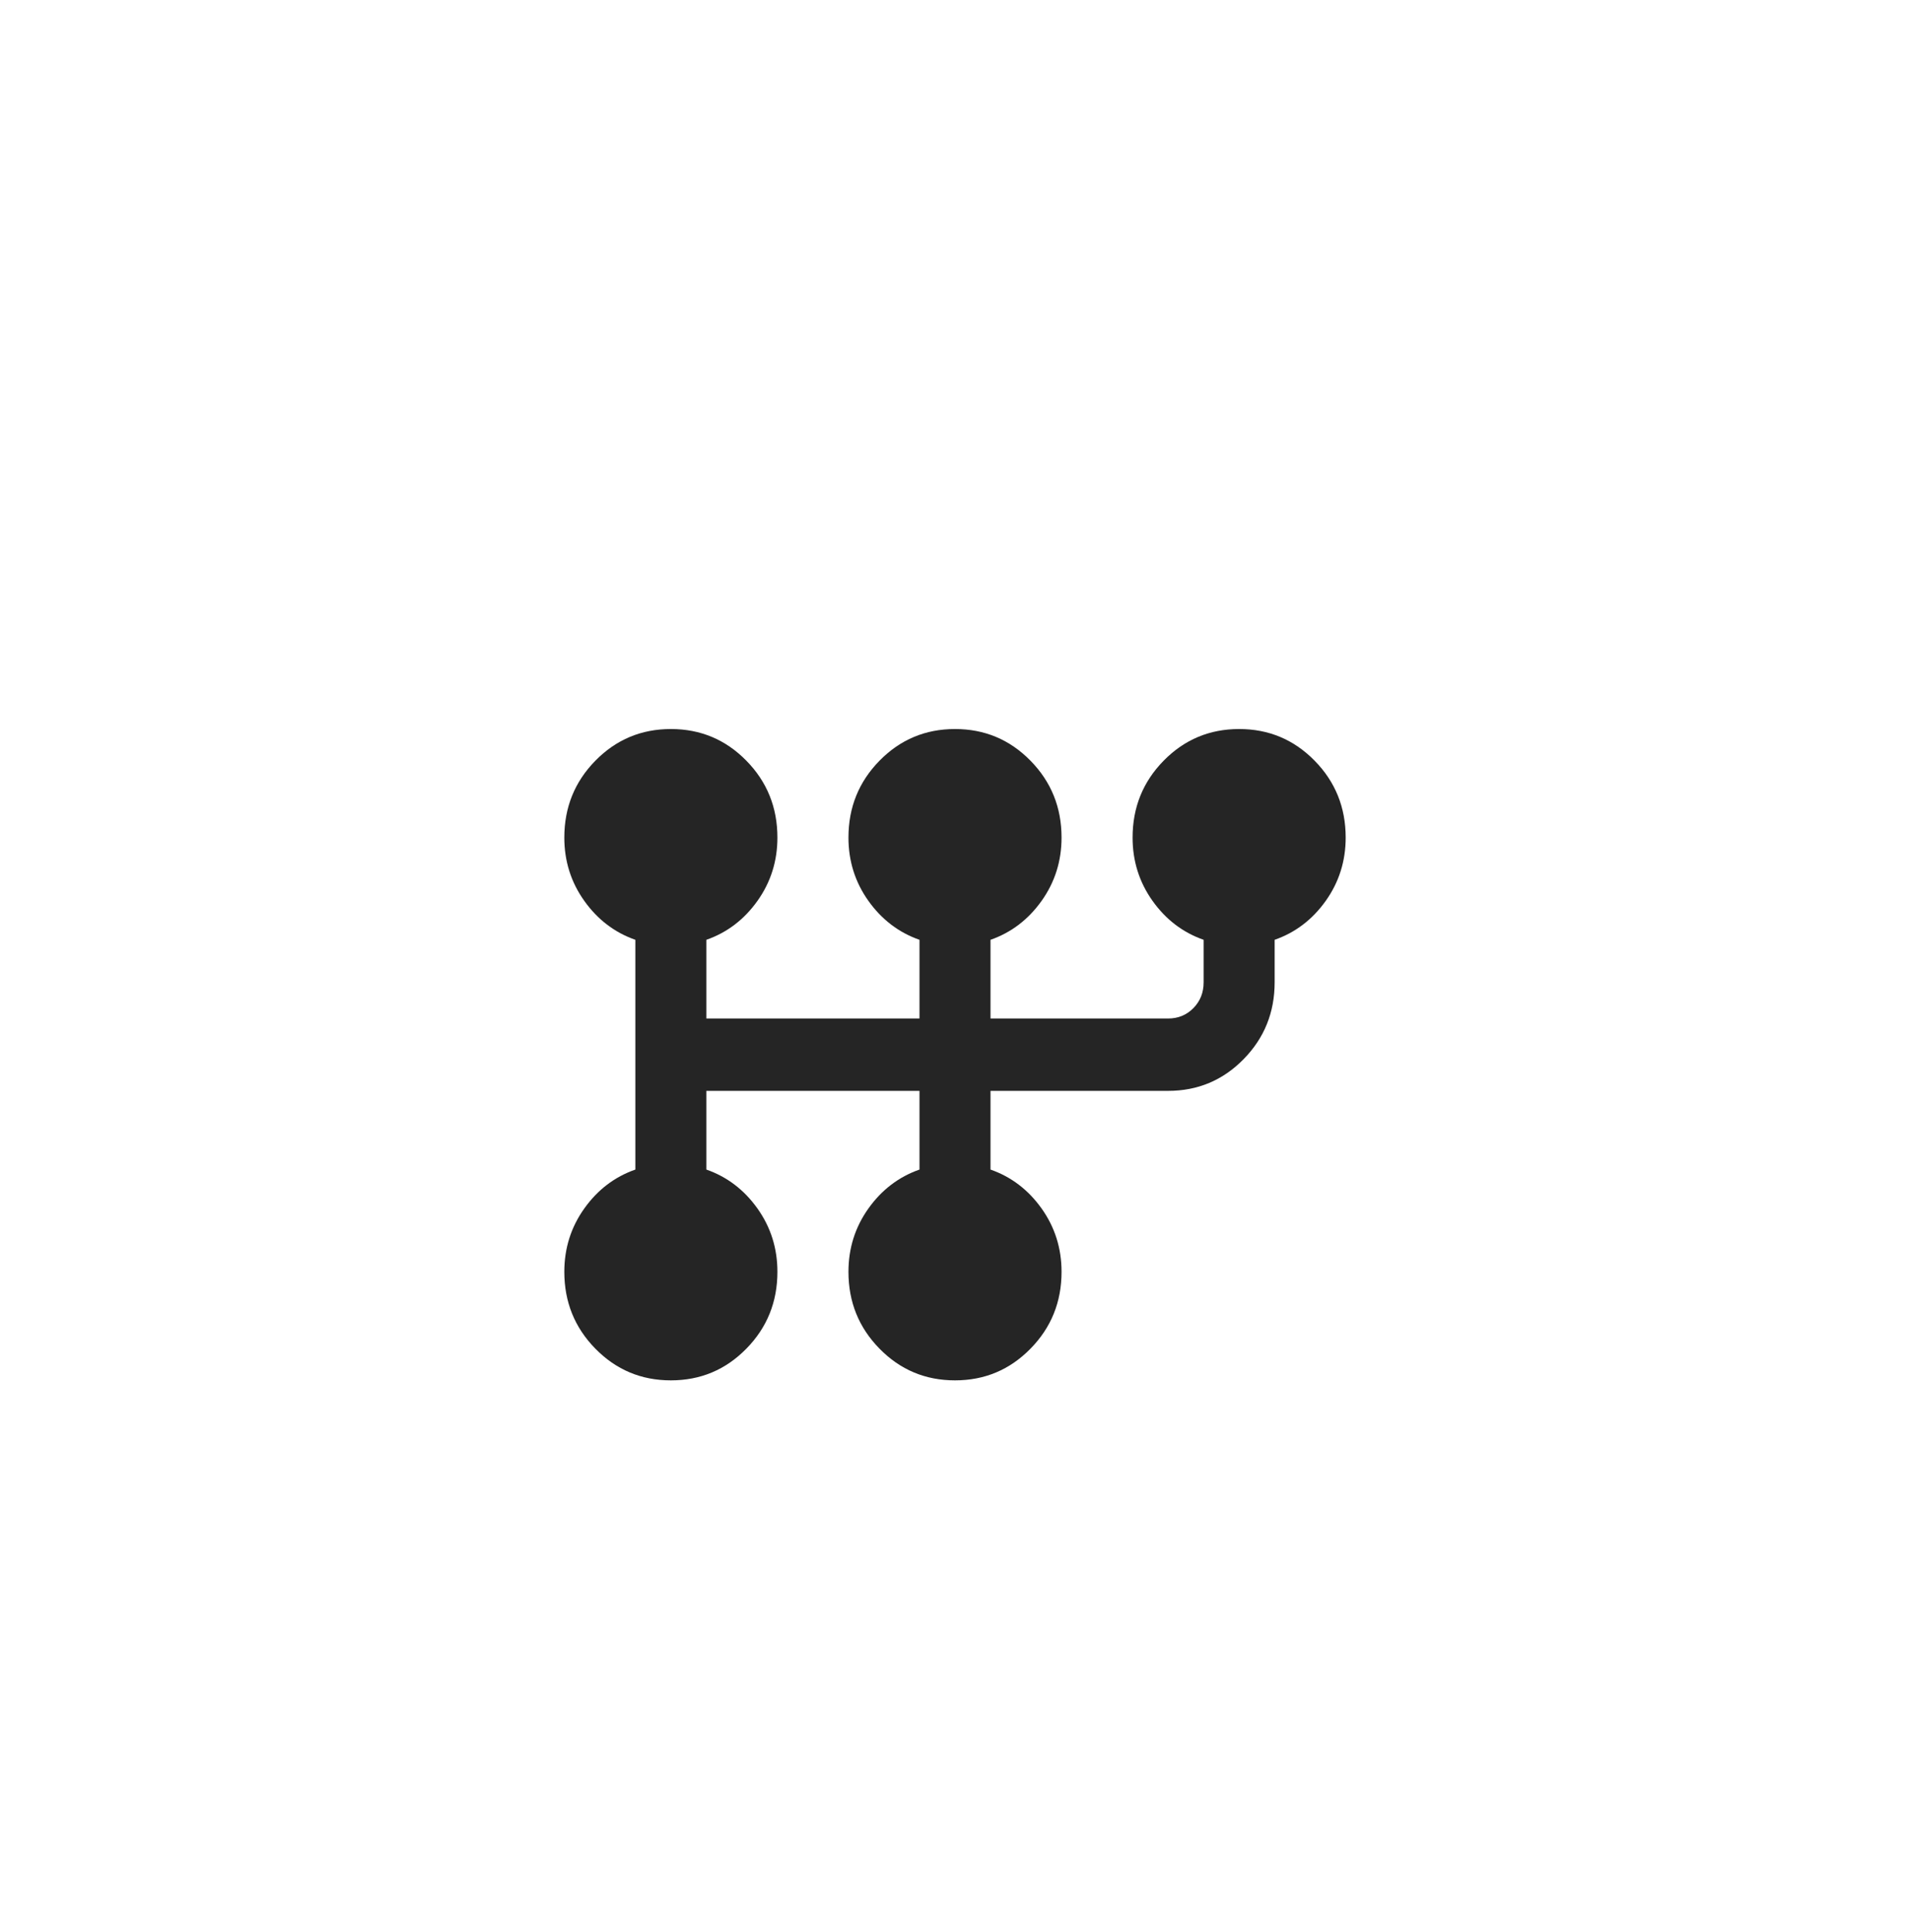 
<svg width="88" height="89" viewBox="0 0 88 89" fill="none" xmlns="http://www.w3.org/2000/svg">
<rect y="0.578" width="88" height="88" rx="44" fill="white"/>
<g filter="url(#filter0_d_3124_34381)">
<path d="M30.909 59.578C29.546 59.578 28.386 59.092 27.432 58.119C26.477 57.147 26 55.967 26 54.578C26 53.494 26.307 52.522 26.921 51.661C27.534 50.8 28.318 50.203 29.273 49.869V39.286C28.318 38.953 27.534 38.355 26.921 37.494C26.307 36.633 26 35.661 26 34.578C26 33.189 26.477 32.008 27.432 31.036C28.386 30.064 29.546 29.578 30.909 29.578C32.273 29.578 33.432 30.064 34.386 31.036C35.341 32.008 35.818 33.189 35.818 34.578C35.818 35.661 35.511 36.633 34.898 37.494C34.284 38.355 33.5 38.953 32.545 39.286V42.911H42.364V39.286C41.409 38.953 40.625 38.355 40.011 37.494C39.398 36.633 39.091 35.661 39.091 34.578C39.091 33.189 39.568 32.008 40.523 31.036C41.477 30.064 42.636 29.578 44 29.578C45.364 29.578 46.523 30.064 47.477 31.036C48.432 32.008 48.909 33.189 48.909 34.578C48.909 35.661 48.602 36.633 47.989 37.494C47.375 38.355 46.591 38.953 45.636 39.286V42.911H53.818C54.282 42.911 54.67 42.751 54.984 42.432C55.298 42.112 55.455 41.717 55.455 41.244V39.286C54.5 38.953 53.716 38.355 53.102 37.494C52.489 36.633 52.182 35.661 52.182 34.578C52.182 33.189 52.659 32.008 53.614 31.036C54.568 30.064 55.727 29.578 57.091 29.578C58.455 29.578 59.614 30.064 60.568 31.036C61.523 32.008 62 33.189 62 34.578C62 35.661 61.693 36.633 61.08 37.494C60.466 38.355 59.682 38.953 58.727 39.286V41.244C58.727 42.633 58.25 43.814 57.295 44.786C56.341 45.758 55.182 46.244 53.818 46.244H45.636V49.869C46.591 50.203 47.375 50.8 47.989 51.661C48.602 52.522 48.909 53.494 48.909 54.578C48.909 55.967 48.432 57.147 47.477 58.119C46.523 59.092 45.364 59.578 44 59.578C42.636 59.578 41.477 59.092 40.523 58.119C39.568 57.147 39.091 55.967 39.091 54.578C39.091 53.494 39.398 52.522 40.011 51.661C40.625 50.8 41.409 50.203 42.364 49.869V46.244H32.545V49.869C33.5 50.203 34.284 50.8 34.898 51.661C35.511 52.522 35.818 53.494 35.818 54.578C35.818 55.967 35.341 57.147 34.386 58.119C33.432 59.092 32.273 59.578 30.909 59.578Z" fill="#252525"/>
</g>
<defs>
<filter id="filter0_d_3124_34381" x="22" y="29.578" width="44" height="38" filterUnits="userSpaceOnUse" color-interpolation-filters="sRGB">
<feFlood flood-opacity="0" result="BackgroundImageFix"/>
<feColorMatrix in="SourceAlpha" type="matrix" values="0 0 0 0 0 0 0 0 0 0 0 0 0 0 0 0 0 0 127 0" result="hardAlpha"/>
<feOffset dy="4"/>
<feGaussianBlur stdDeviation="2"/>
<feComposite in2="hardAlpha" operator="out"/>
<feColorMatrix type="matrix" values="0 0 0 0 0 0 0 0 0 0 0 0 0 0 0 0 0 0 0.25 0"/>
<feBlend mode="normal" in2="BackgroundImageFix" result="effect1_dropShadow_3124_34381"/>
<feBlend mode="normal" in="SourceGraphic" in2="effect1_dropShadow_3124_34381" result="shape"/>
</filter>
</defs>
</svg>
